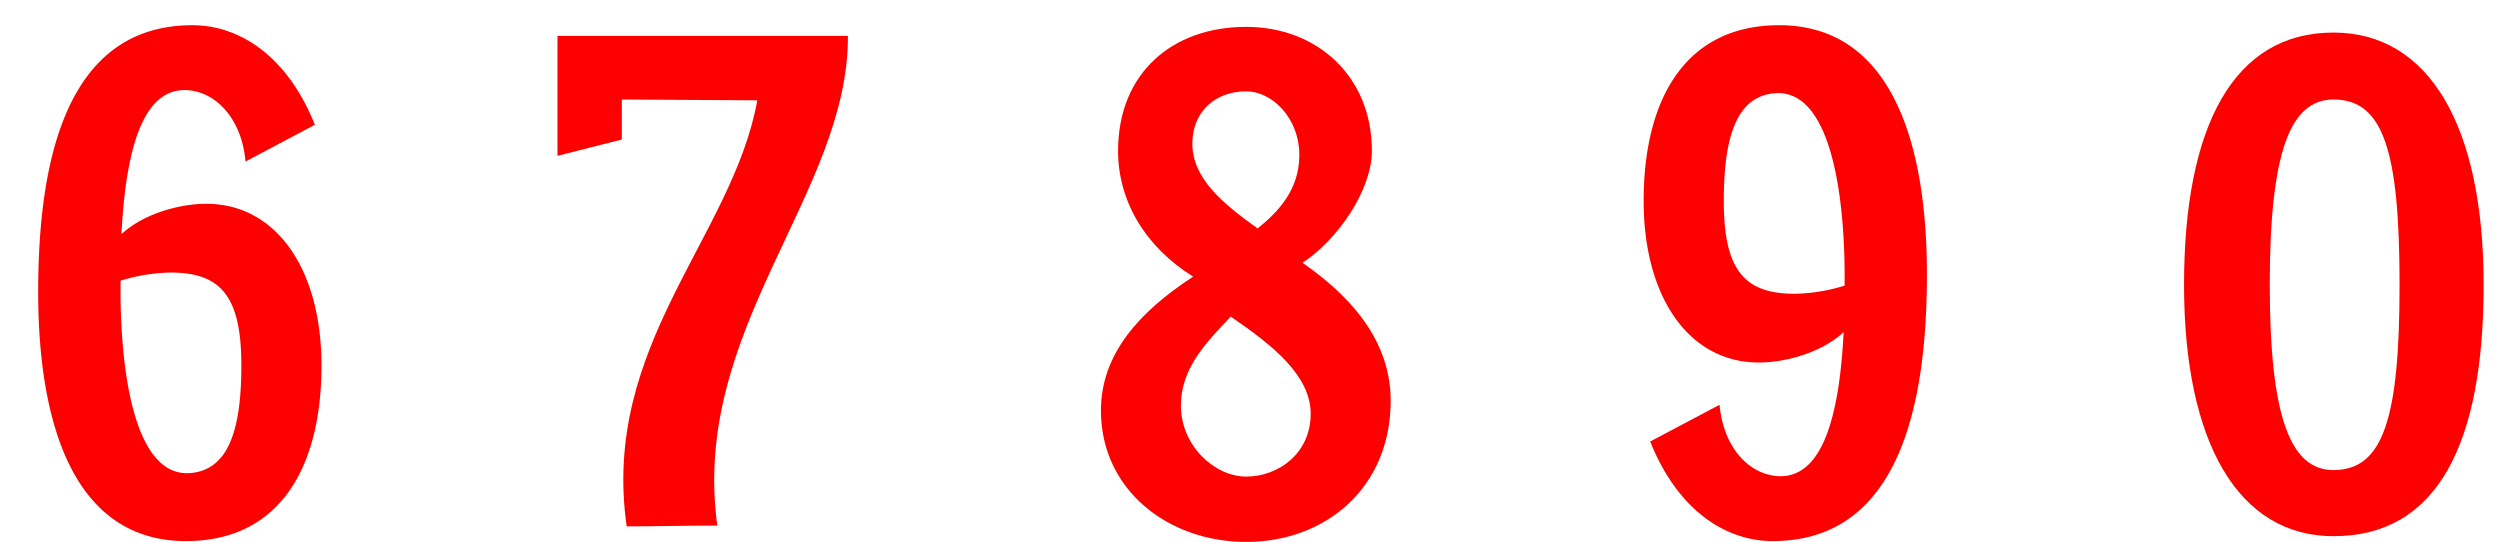 <svg xmlns="http://www.w3.org/2000/svg" viewBox="0 0 959.71 208.03"><defs><style>.cls-1{fill:red;}</style></defs><title>Artboard 32sol</title><g id="Layer_11" data-name="Layer 11"><path class="cls-1" d="M71.38,207.71c-42.93,0-56.72-44.8-56.72-95.56,0-48.26,9.72-102.47,59.22-102.47,17.86,0,36.35,11.6,47,38.23L94.25,62c-1.25-14.73-9.71-25.69-21-27.26C54.14,32.24,48.19,59.5,46.62,89.9c9.09-8.46,24.45-12.22,34.79-11.6,25.06,1.26,42,25.38,42,62.05C123.39,179.83,107.1,207.71,71.38,207.71Zm-6-103.09a67.79,67.79,0,0,0-19.11,3.14v3.76c0,29.77,5,74,28.52,69.87,12.84-2.19,17.86-16.29,17.86-41C92.69,113.4,84.54,104.62,65.42,104.62Z"/><path class="cls-1" d="M275.36,201.76c-11.91,0-24.75.31-34.78.31-10-69.56,40.74-111.23,50.13-163.56l-52-.31V53.55L214,59.82V13.76H325.5C325.81,74.23,265,126.25,275.36,201.76Z"/><path class="cls-1" d="M533.86,153.82c0,33.53-25.07,54.21-55.46,54.21-30.08,0-55.77-20.06-55.77-50.45,0-21.62,14.72-37.92,35.4-51.39-18.17-11.28-28.82-28.83-28.82-48.25,0-29.77,20.68-47.63,49.19-47.63,27,0,48.25,18.8,48.25,47.63,0,15-13.16,34.15-26.63,42.93C515.69,111.83,533.86,128.75,533.86,153.82Zm-30.71,5c0-14.41-14.1-26-30.7-37.28-9.4,10-19.12,19.74-19.12,34.15,0,15.35,12.85,27.26,25.07,27.26S503.15,174.19,503.15,158.83ZM457.72,55.12c0,13.47,11.91,23.18,25.07,32.58,8.14-6.58,16-15,16-28.2,0-14.41-10.66-24.44-20.37-24.44C466.49,35.06,457.72,42.9,457.72,55.12Z"/><path class="cls-1" d="M683,9.68c42.93,0,56.71,44.81,56.71,95.57,0,48.26-9.71,102.46-59.22,102.46-17.86,0-36.35-11.59-47-38.22l26.63-14.1c1.26,14.72,9.72,25.69,21,27.26,19.11,2.5,25.07-24.76,26.63-55.15-9.09,8.46-24.44,12.22-34.78,11.59-25.07-1.25-42-25.38-42-62C631,37.57,647.29,9.68,683,9.68Zm6,103.09a67.78,67.78,0,0,0,19.12-3.13v-3.76c0-29.77-5-73.95-28.52-69.88-12.85,2.2-17.86,16.3-17.86,41.05C661.7,104,669.85,112.77,689,112.77Z"/><path class="cls-1" d="M838.42,109.33c0-61.11,19.12-96.83,57.34-96.83,36.67,0,57.66,35.72,57.66,96.83,0,60.78-17.55,96.5-57.66,96.5C859.42,205.83,838.42,170.11,838.42,109.33Zm82.73,0c0-51.71-6.27-71.13-25.39-71.13-16.29,0-24.44,19.42-24.44,71.13,0,51.38,8.15,71.12,24.44,71.12C914.88,180.45,921.15,160.71,921.15,109.33Z"/></g></svg>